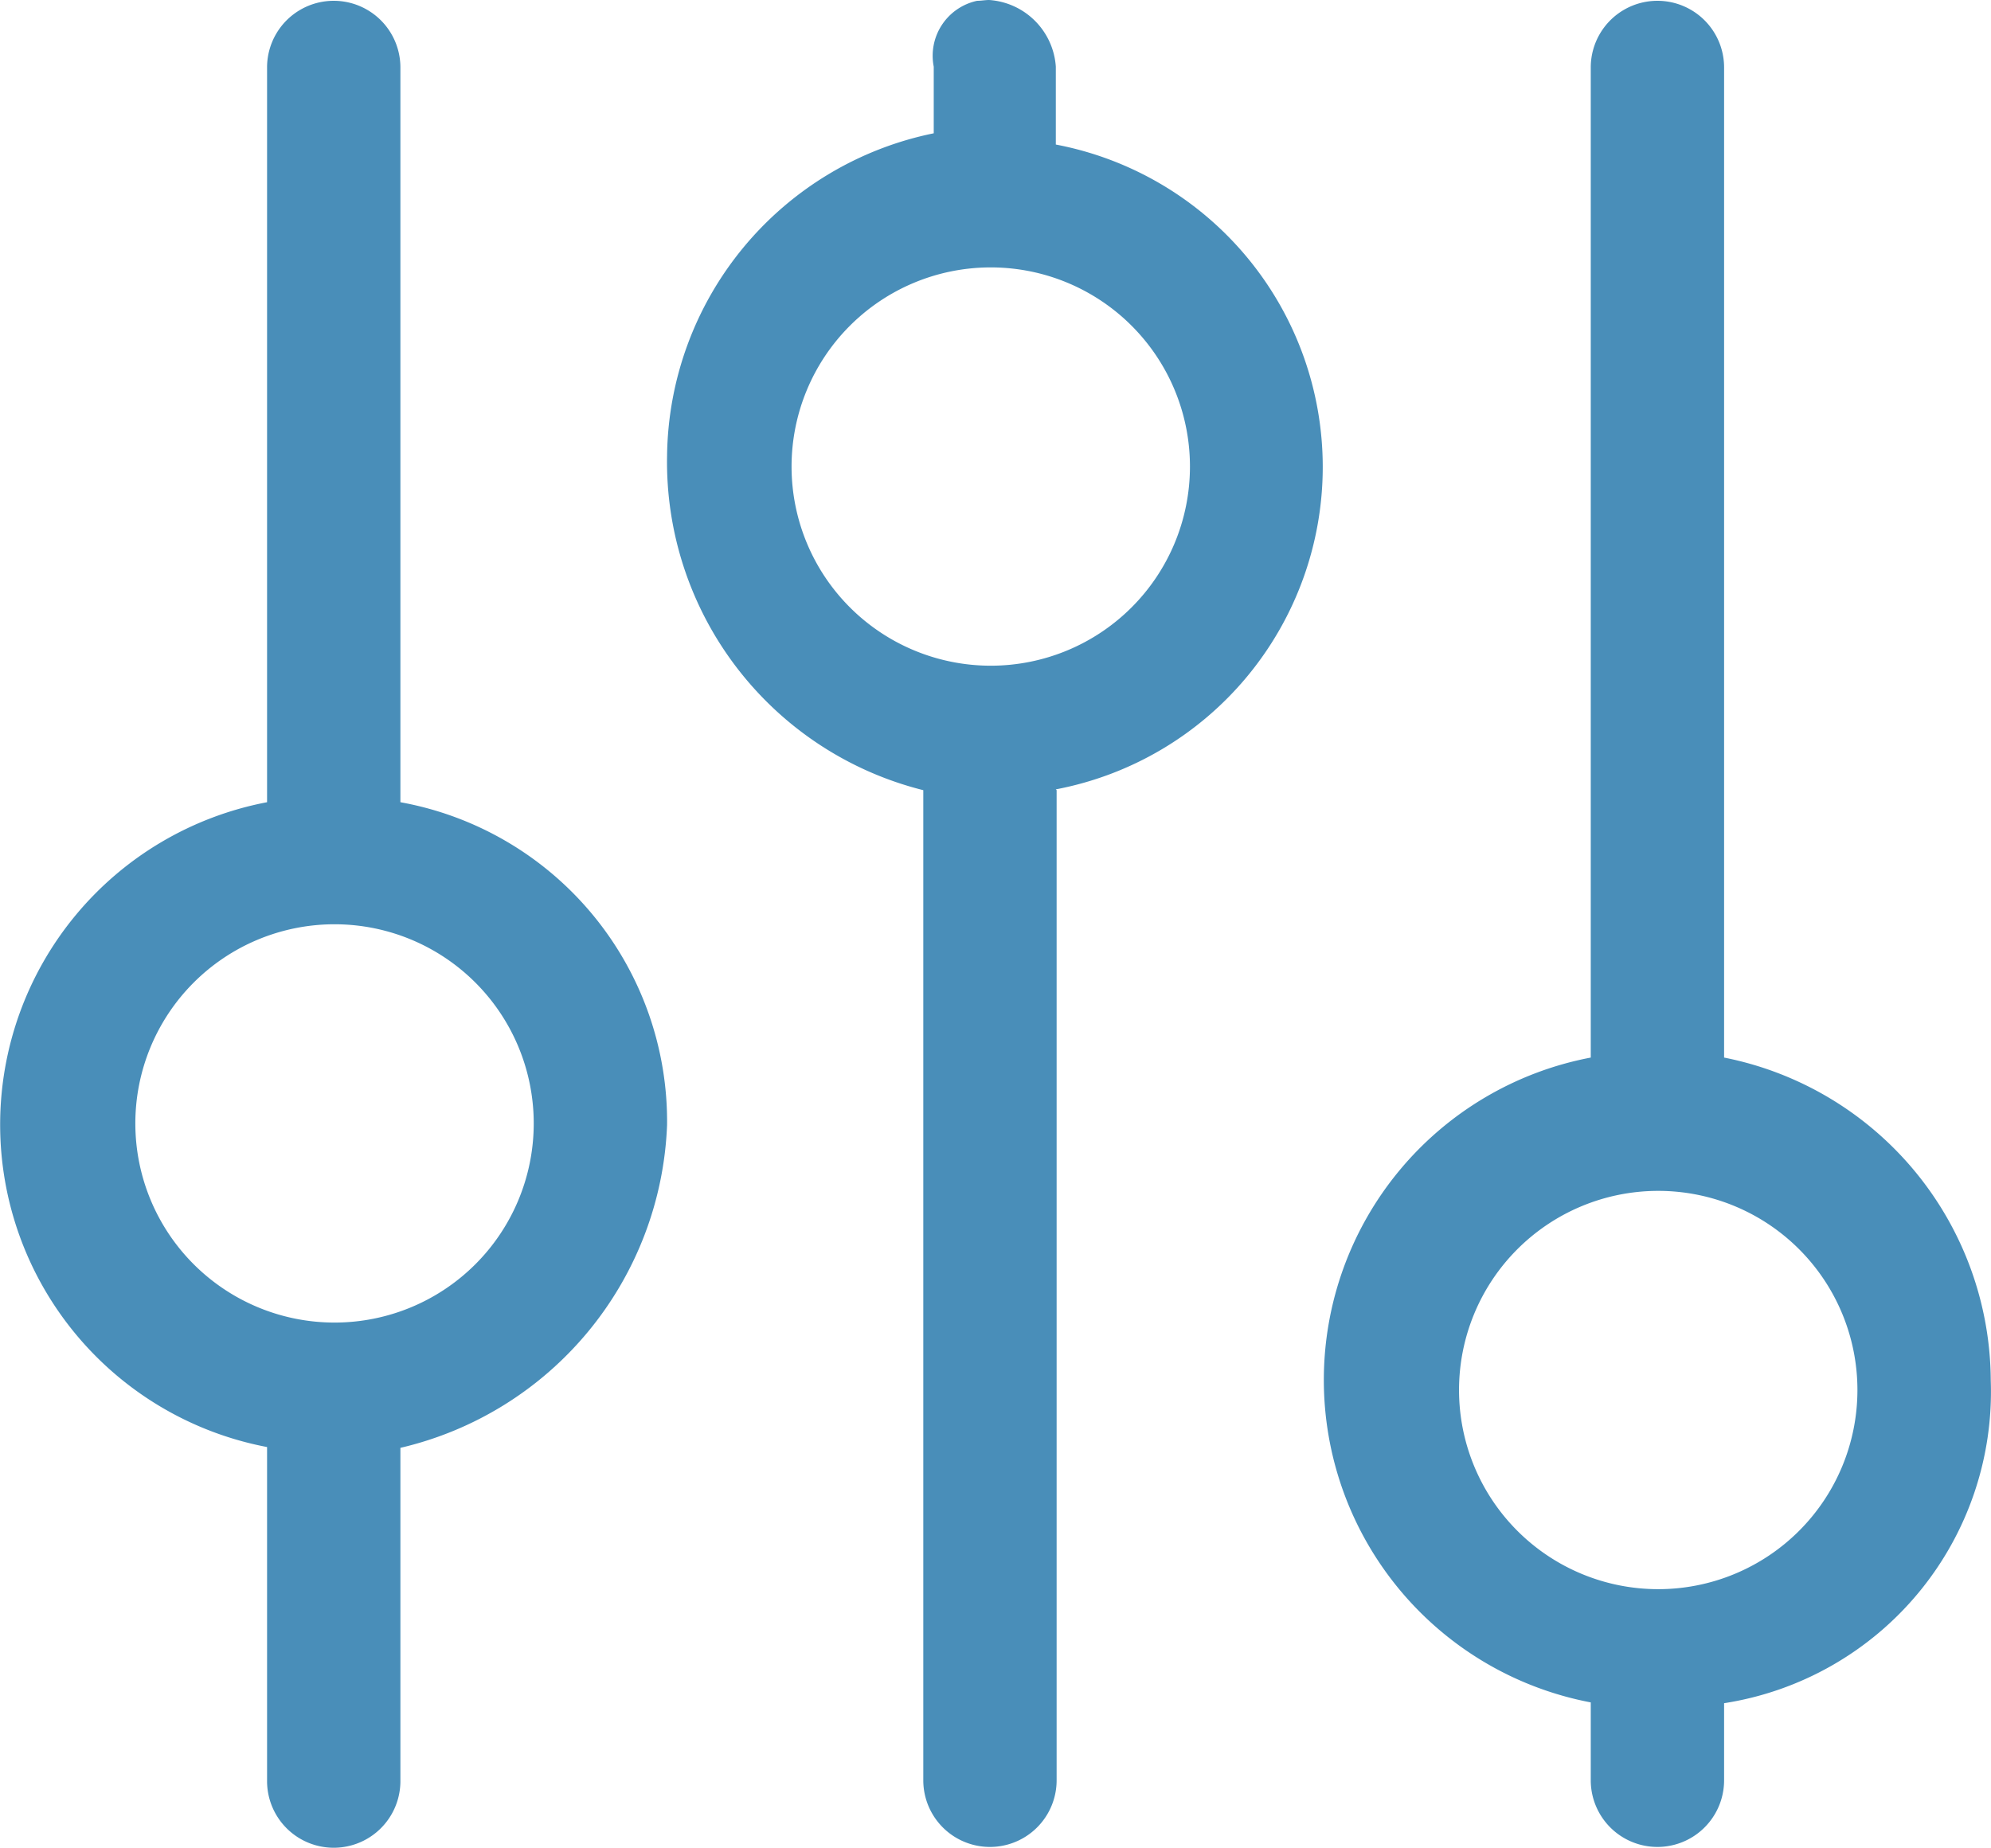 <?xml version="1.0" encoding="UTF-8"?>
<svg xmlns="http://www.w3.org/2000/svg" width="24.788" height="23.01" viewBox="0 0 24.788 23.01">
  <g id="组_4" data-name="组 4" transform="translate(-643 -433)">
    <path id="_01-setting" data-name=" 01-setting" d="M29.07,31.02v.97a.83.83,0,0,1-1.66,0h0v-.97a4.087,4.087,0,0,1,0-8.03V10.66a.83.83,0,1,1,1.66,0V22.99a4.12,4.12,0,0,1,3.32,4.02,3.926,3.926,0,0,1-3.32,4.02h0Zm-.83-6.37a2.48,2.48,0,1,0,.02,0Zm-7.48-4.99V31.99a.83.83,0,1,1-1.66,0h0V19.66a4.214,4.214,0,0,1-3.19-4.16,4.148,4.148,0,0,1,3.32-4.02v-.83a.7.7,0,0,1,.54-.82c.05,0,.1-.01.15-.01a.893.893,0,0,1,.83.83v.97a4.087,4.087,0,0,1,0,8.03h0Zm-.83-6.51a2.48,2.48,0,1,0,.02,0ZM12.59,27.84V32a.83.83,0,1,1-1.66,0h0V27.84a4.087,4.087,0,0,1,0-8.03V10.66a.83.83,0,0,1,1.66,0v9.15a4.04,4.04,0,0,1,3.32,4.02,4.3,4.3,0,0,1-3.32,4.02h0Zm-.83-6.51a2.48,2.48,0,1,0,.02,0h-.02Z" transform="translate(635.395 423.18)" fill="#498eb9"></path>
  </g>
</svg>

